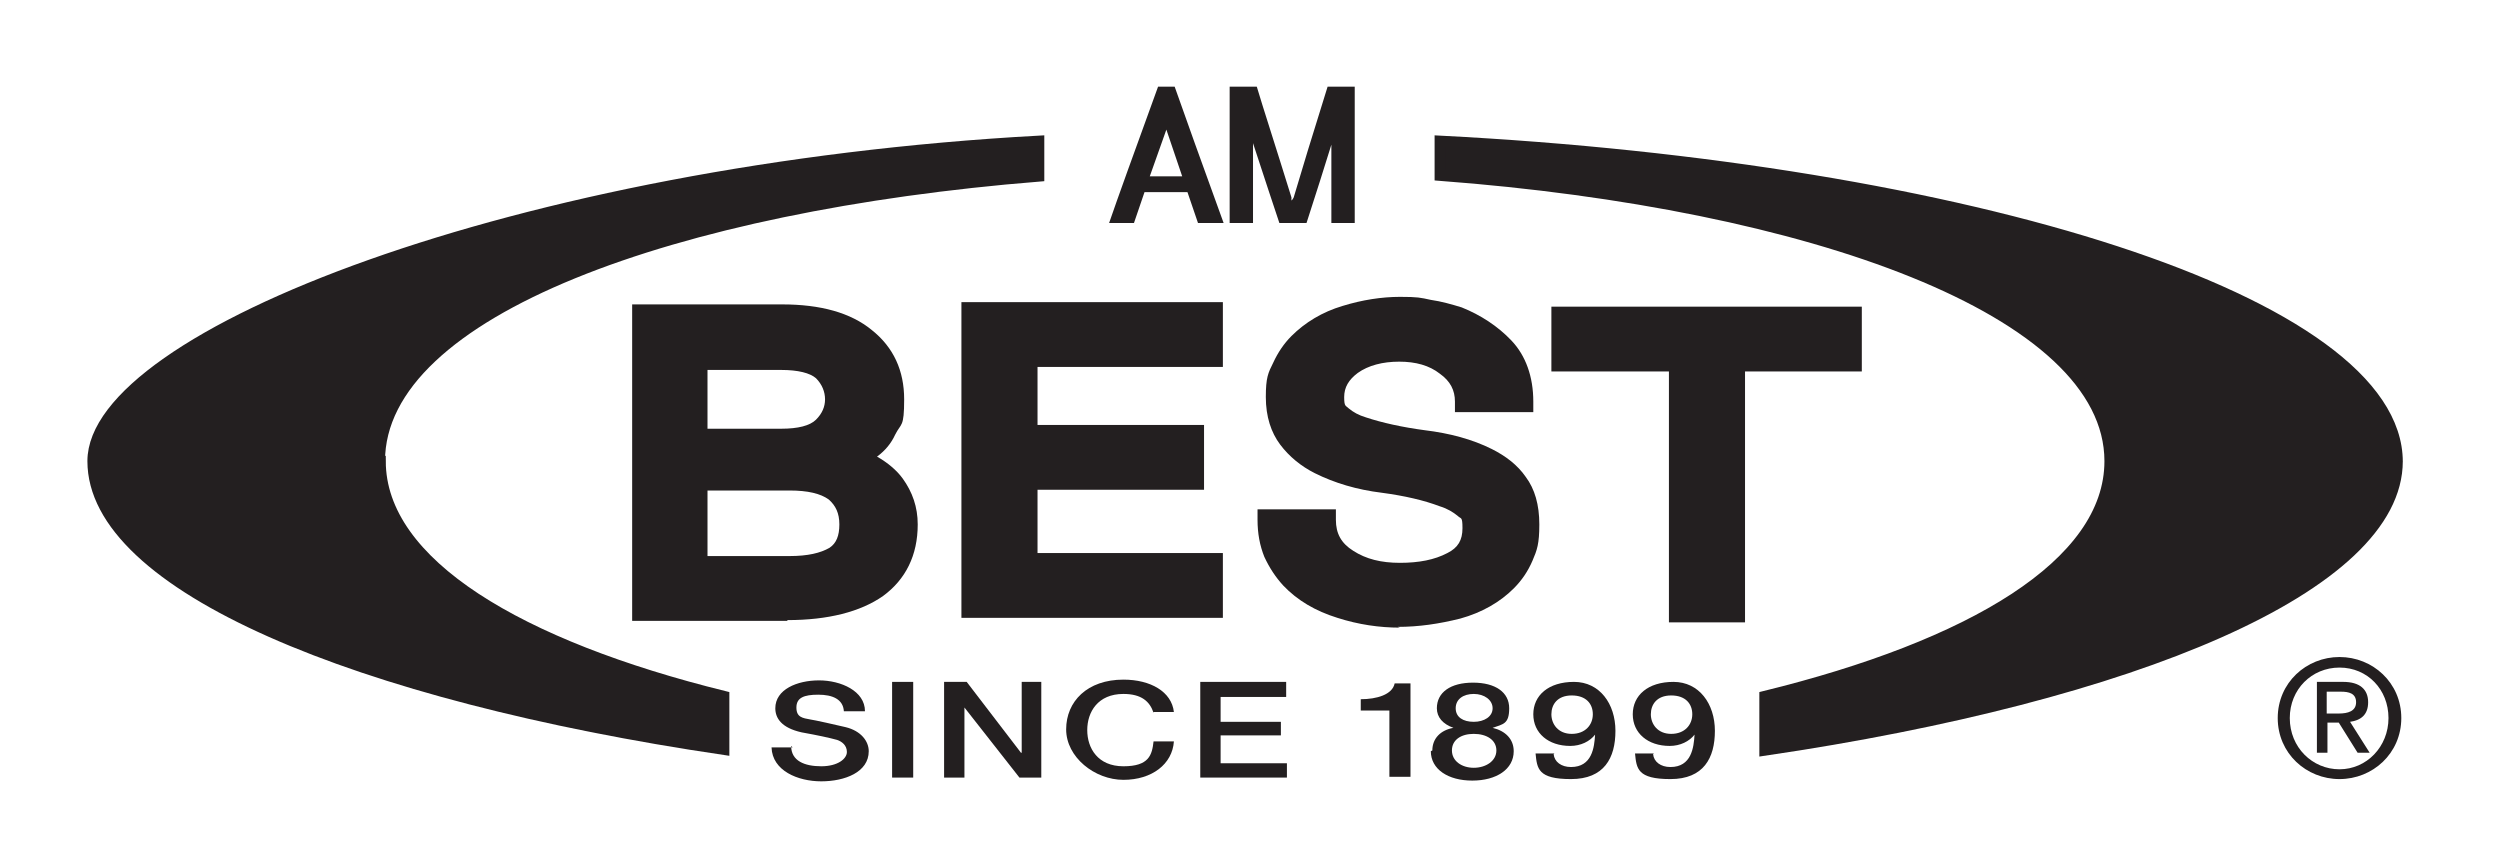 <?xml version="1.0" encoding="UTF-8"?>
<svg id="Layer_1" xmlns="http://www.w3.org/2000/svg" version="1.1" viewBox="0 0 331.8 114.9">
  <!-- Generator: Adobe Illustrator 29.5.1, SVG Export Plug-In . SVG Version: 2.1.0 Build 141)  -->
  <defs>
    <style>
      .st0 {
        fill: #231f20;
      }

      .st1 {
        fill: none;
        stroke: #231f20;
        stroke-width: 1.4px;
      }
    </style>
  </defs>
  <path class="st0" d="M50.5,61.2c0,13.6,18.5,24.5,45.6,31.2v7.1c-48.7-7.2-83.8-21.7-83.8-38.3s56.4-38.7,125.6-42.5v4.7c-48.3,3.9-87.5,17.9-87.5,37.8"/>
  <path class="st1" d="M50.5,61.2c0,13.6,18.5,24.5,45.6,31.2v7.1c-48.7-7.2-83.8-21.7-83.8-38.3s56.4-38.7,125.6-42.5v4.7c-48.3,3.9-87.5,17.9-87.5,37.8Z"/>
  <path class="st0" d="M318.2,61.2c0,16.7-35.1,31.2-84,38.4v-7.2c27.3-6.7,45.8-17.5,45.8-31.2,0-20-39.9-34.2-88.9-37.9v-4.6c69.9,3.6,127.1,21.3,127.1,42.6"/>
  <path class="st1" d="M318.2,61.2c0,16.7-35.1,31.2-84,38.4v-7.2c27.3-6.7,45.8-17.5,45.8-31.2,0-20-39.9-34.2-88.9-37.9v-4.6c69.9,3.6,127.1,21.3,127.1,42.6Z"/>
  <path class="st0" d="M105,99c0,2,1.8,2.7,4,2.7s3.4-1,3.4-1.9-.7-1.4-1.3-1.6c-1.1-.3-2.5-.6-4.7-1-2.7-.6-3.5-1.9-3.5-3.2,0-2.5,2.9-3.7,5.8-3.7s6.1,1.4,6.1,4.1h-2.8c-.1-1.6-1.5-2.2-3.4-2.2s-2.9.4-2.9,1.7.8,1.4,1.9,1.6c.2,0,3.8.8,4.6,1,2.1.5,3.1,1.9,3.1,3.2,0,2.8-3.2,4-6.3,4s-6.5-1.4-6.6-4.5h2.8Z"/>
  <rect class="st0" x="118.4" y="90.5" width="2.8" height="12.7"/>
  <polygon class="st0" points="125.3 90.5 128.3 90.5 135.5 99.9 135.6 99.9 135.6 90.5 138.2 90.5 138.2 103.2 135.3 103.2 128 93.9 128 93.9 128 103.2 125.3 103.2 125.3 90.5"/>
  <path class="st0" d="M153.1,94.6c-.5-1.5-1.6-2.5-4-2.5-3.4,0-4.8,2.4-4.8,4.8s1.4,4.8,4.8,4.8,3.8-1.5,4-3.3h2.7c-.2,3-2.9,5.1-6.7,5.1s-7.6-3-7.6-6.7,2.8-6.6,7.6-6.6c3.6,0,6.4,1.6,6.7,4.3h-2.8Z"/>
  <polygon class="st0" points="159.3 90.5 170.7 90.5 170.7 92.5 162 92.5 162 95.8 170 95.8 170 97.6 162 97.6 162 101.3 170.8 101.3 170.8 103.2 159.3 103.2 159.3 90.5"/>
  <path class="st0" d="M180.6,92.8c2.1,0,4.2-.6,4.5-2.1h2.1v12.4h-2.8v-8.8h-3.8v-1.6Z"/>
  <path class="st0" d="M190.1,99.6c0-1.6,1.1-2.7,2.8-3h0c-1.4-.5-2.2-1.4-2.2-2.6,0-2.1,1.8-3.4,4.8-3.4s4.8,1.3,4.8,3.4-.8,2.1-2.2,2.6h0c1.7.4,2.8,1.5,2.8,3.1,0,2.4-2.3,3.9-5.5,3.9s-5.5-1.5-5.5-3.9M198.6,99.6c0-1.4-1.3-2.2-3-2.2s-2.9.8-2.9,2.2,1.3,2.3,2.9,2.3,3-.9,3-2.3M193.2,94c0,1.2,1,1.8,2.4,1.8s2.5-.7,2.5-1.8-1.1-1.9-2.5-1.9-2.4.7-2.4,1.9"/>
  <path class="st0" d="M206.2,100.1c.1,1,1,1.7,2.3,1.7,2.8,0,3.1-2.6,3.2-4.3h0c-.7.9-1.9,1.5-3.3,1.5-2.9,0-4.9-1.7-4.9-4.2s2-4.3,5.4-4.3,5.5,2.9,5.5,6.5-1.5,6.4-5.9,6.4-4.5-1.4-4.7-3.4h2.5ZM205.9,94.8c0,1.3.9,2.6,2.7,2.6s2.8-1.2,2.8-2.6-.9-2.5-2.8-2.5-2.7,1.2-2.7,2.5"/>
  <path class="st0" d="M219.4,100.1c.1,1,1,1.7,2.3,1.7,2.8,0,3.1-2.6,3.2-4.3h0c-.7.9-1.9,1.5-3.3,1.5-2.9,0-4.9-1.7-4.9-4.2s2-4.3,5.4-4.3,5.5,2.9,5.5,6.5-1.5,6.4-5.9,6.4-4.5-1.4-4.7-3.4h2.5ZM219.1,94.8c0,1.3.9,2.6,2.7,2.6s2.8-1.2,2.8-2.6-.9-2.5-2.8-2.5-2.7,1.2-2.7,2.5"/>
  <path class="st0" d="M104.5,82.4h-20.6v-42h19.9c5.1,0,9.1,1.1,11.9,3.4,2.9,2.3,4.3,5.4,4.3,9.2s-.4,3.1-1.2,4.7c-.5,1.1-1.3,2.1-2.4,2.9,1.4.8,2.6,1.8,3.4,2.9,1.3,1.8,2,3.8,2,6.1,0,4.1-1.6,7.3-4.6,9.5-3,2.1-7.3,3.2-12.7,3.2M93.9,73.8h10.9c2.4,0,4.1-.4,5.3-1.1.9-.6,1.3-1.6,1.3-3.1s-.5-2.5-1.4-3.3c-1.1-.8-2.8-1.2-5.2-1.2h-10.9v8.6ZM93.9,56.9h9.8c2.2,0,3.8-.4,4.6-1.2.8-.8,1.2-1.7,1.2-2.7s-.4-2-1.2-2.8c-.8-.7-2.4-1.1-4.6-1.1h-9.8v7.9Z"/>
  <polygon class="st0" points="162.3 82 127.6 82 127.6 40.1 162.3 40.1 162.3 48.7 137.7 48.7 137.7 56.4 159.8 56.4 159.8 65 137.7 65 137.7 73.4 162.3 73.4 162.3 82"/>
  <path class="st0" d="M185.8,83.3c-2.7,0-5.5-.4-8.3-1.3-2.9-.9-5.3-2.3-7.2-4.3-1-1.1-1.8-2.3-2.5-3.8-.6-1.5-.9-3.1-.9-4.9v-1.4h10.4v1.4c0,1.8.7,3.1,2.3,4.1,1.7,1.1,3.7,1.6,6.2,1.6s4.6-.4,6.3-1.3c1.4-.7,2-1.7,2-3.3s-.2-1.2-.6-1.6c-.6-.5-1.4-1-2.4-1.3-2.1-.8-4.7-1.4-7.7-1.8-3.3-.4-6.3-1.3-8.9-2.6-1.8-.9-3.4-2.2-4.6-3.8-1.2-1.6-1.9-3.7-1.9-6.3s.3-3.2,1-4.6c.6-1.3,1.4-2.5,2.4-3.5,1.8-1.8,4.1-3.2,6.8-4,2.6-.8,5.2-1.2,7.6-1.2s2.7.1,4.1.4c1.4.2,2.8.6,4.1,1,2.5,1,4.8,2.5,6.6,4.4,1.9,2,2.9,4.8,2.9,8.1v1.4h-10.4v-1.4c0-1.5-.6-2.7-2-3.7-1.4-1.1-3.2-1.6-5.4-1.6s-4.1.5-5.5,1.5c-1.2.9-1.8,1.9-1.8,3.2s.2,1.1.6,1.5c.6.5,1.3.9,2.3,1.2,2.1.7,4.8,1.3,7.8,1.7,3.3.4,6.3,1.2,8.9,2.5,1.8.9,3.4,2.1,4.5,3.7,1.2,1.6,1.8,3.7,1.8,6.3s-.3,3.4-.9,4.8c-.6,1.4-1.4,2.6-2.5,3.7-1.8,1.8-4.2,3.2-7.1,4-2.8.7-5.5,1.1-8.3,1.1"/>
  <polygon class="st0" points="231.6 82.6 221.5 82.6 221.5 49.3 205.9 49.3 205.9 40.7 247.1 40.7 247.1 49.3 231.6 49.3 231.6 82.6"/>
  <path class="st0" d="M162.4,29.6c-2.9-8-5.1-14.1-6.5-18.1h-2.2c-3.2,8.8-5.4,14.9-6.5,18.1h.6s2.7,0,2.7,0l1.4-4.1h5.7l1.4,4.1h2.7s.7,0,.7,0ZM152.6,23.4l2.2-6.2,2.1,6.2h-4.3Z"/>
  <path class="st0" d="M179.8,11.5v18.1h-3.1v-10.4c-.9,2.9-2,6.4-3.3,10.4h-3.6c-.7-2.1-1.9-5.7-3.5-10.6v3.7c0,0,0,6.9,0,6.9h-3.1V11.5h3.6c.8,2.7,2.4,7.6,4.6,14.7v.4c.1,0,.3-.4.3-.4,1-3.4,2.5-8.3,4.5-14.7h3.6Z"/>
  <path class="st0" d="M308.8,94.7v-2.9h1.9c1,0,2,.2,2,1.4s-1.1,1.5-2.3,1.5h-1.7ZM308.8,95.9h1.6l2.5,4h1.6l-2.6-4.1c1.4-.2,2.4-.9,2.4-2.6s-1.1-2.7-3.3-2.7h-3.5v9.4h1.4v-4ZM310.5,103.4c4.4,0,8.2-3.4,8.2-8.1s-3.8-8.1-8.2-8.1-8.2,3.4-8.2,8.1,3.8,8.1,8.2,8.1M303.9,95.3c0-3.8,2.9-6.7,6.6-6.7s6.5,2.9,6.5,6.7-2.9,6.8-6.5,6.8-6.6-2.9-6.6-6.8"/>
</svg>